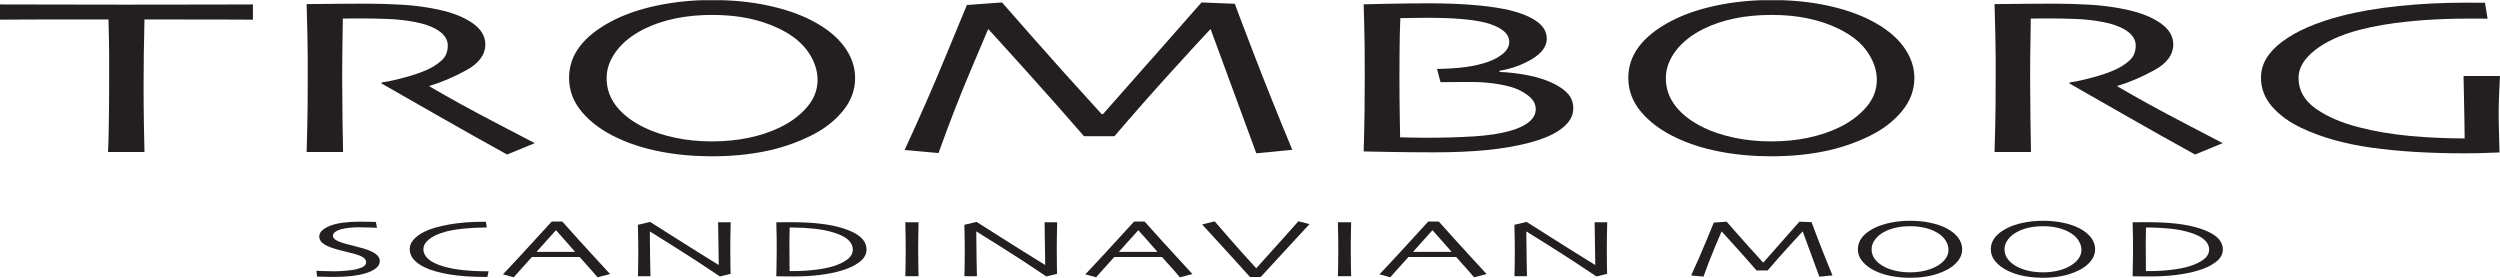 <?xml version="1.0" encoding="UTF-8" standalone="no"?>
<svg
   xmlns:dc="http://purl.org/dc/elements/1.1/"
   xmlns:cc="http://creativecommons.org/ns#"
   xmlns:rdf="http://www.w3.org/1999/02/22-rdf-syntax-ns#"
   xmlns:svg="http://www.w3.org/2000/svg"
   xmlns="http://www.w3.org/2000/svg"
   viewBox="0 0 549.362 61.037"
   height="61.037"
   width="549.362"
   xml:space="preserve"
   version="1.1"
   id="svg2"><defs
     id="defs6"><clipPath
       id="clipPath18"
       clipPathUnits="userSpaceOnUse"><path
         id="path20"
         d="m 0,0 4394.88,0 0,488 L 0,488 0,0 Z" /></clipPath></defs><g
     transform="matrix(1.25,0,0,-1.25,0,61.038)"
     id="g10"><g
       transform="scale(0.1,0.1)"
       id="g12"><g
         id="g14"><g
           clip-path="url(#clipPath18)"
           id="g16"><path
             id="path22"
             style="fill:#231f20;fill-opacity:1;fill-rule:nonzero;stroke:none"
             d="m 444.652,453.73 c -4.14,0 -21.488,0.071 -52.035,0.196 -30.551,0.125 -76.762,0.195 -138.637,0.195 -0.523,-26.562 -0.914,-46.707 -1.167,-60.441 -0.258,-13.731 -0.387,-32.45 -0.387,-56.16 0,-22.801 0.191,-45.957 0.582,-69.473 0.39,-23.516 0.707,-39.16 0.972,-46.934 l -64.078,0 c 0.52,7.774 0.973,23.645 1.36,47.61 0.386,23.972 0.586,47.422 0.586,70.347 0,22.539 0,40.461 0,53.735 0,13.281 -0.395,33.718 -1.168,61.316 -55.149,0.125 -99.875,0.098 -134.176,-0.098 C 22.199,453.828 3.363,453.73 0,453.73 l 0,26.797 c 26.664,0 59.094,-0.066 97.281,-0.195 38.188,-0.125 78.895,-0.195 122.133,-0.195 62.652,0 115.016,0.07 157.086,0.195 42.07,0.129 64.789,0.195 68.152,0.195 l 0,-26.797" /><path
             id="path24"
             style="fill:#231f20;fill-opacity:1;fill-rule:nonzero;stroke:none"
             d="m 940.055,236.648 -48.61,-20 c -5.687,2.981 -25.875,14.219 -60.539,33.711 -34.672,19.504 -88.093,49.914 -160.277,91.243 l 0.383,1.75 c 9.843,1.296 22.918,4.109 39.238,8.457 16.313,4.336 30.047,9.031 41.188,14.082 9.578,4.414 17.925,9.851 25.05,16.328 7.125,6.472 10.692,15.152 10.692,26.031 0,9.984 -5.246,18.566 -15.731,25.754 -10.488,7.187 -24.922,12.473 -43.301,15.84 -15.019,2.851 -30.812,4.57 -47.378,5.144 -16.571,0.59 -31.844,0.879 -45.825,0.879 -9.32,0 -16.445,-0.035 -21.359,-0.094 -4.918,-0.07 -8.543,-0.097 -10.871,-0.097 -0.524,-24.621 -0.844,-46.321 -0.973,-65.11 -0.137,-18.781 -0.195,-32.058 -0.195,-39.836 0,-17.742 0.195,-41.843 0.582,-72.292 0.391,-30.442 0.715,-49.551 0.973,-57.325 l -64.079,0 c 0.254,7.766 0.645,22.813 1.168,45.149 0.512,22.324 0.778,50.125 0.778,83.394 0,6.465 0,18.449 0,35.918 0,17.481 -0.653,49.321 -1.946,95.539 2.586,0 15.508,0.129 38.786,0.383 23.269,0.262 44.734,0.391 64.386,0.391 22.493,0 44.344,-0.645 65.543,-1.946 21.203,-1.289 41.895,-4.074 62.067,-8.339 25.59,-5.43 45.886,-13.418 60.886,-23.965 15,-10.535 22.5,-22.93 22.5,-37.157 0,-18.371 -11.304,-33.664 -33.918,-45.89 -22.609,-12.227 -43.992,-21.309 -64.144,-27.254 l 0,-0.981 c 35.48,-20.73 74.391,-42.109 116.742,-64.136 42.348,-22.031 65.078,-33.891 68.184,-35.571" /><path
             id="path26"
             style="fill:#231f20;fill-opacity:1;fill-rule:nonzero;stroke:none"
             d="m 1437.26,347.91 c 0,16.824 -5.64,33.36 -16.91,49.61 -11.27,16.238 -28.45,29.863 -51.51,40.871 -15.55,7.507 -32.98,13.328 -52.29,17.476 -19.3,4.141 -40.88,6.215 -64.72,6.215 -23.33,0 -45.03,-2.109 -65.12,-6.309 -20.08,-4.21 -38.29,-10.394 -54.62,-18.546 -20.73,-10.364 -36.87,-23.172 -48.4,-38.446 -11.53,-15.273 -17.3,-31.203 -17.3,-47.765 0,-18.645 5.9,-35.34 17.69,-50.098 11.79,-14.758 28.44,-27.246 49.96,-37.473 14.76,-7.129 32.25,-12.847 52.47,-17.183 20.22,-4.336 41.86,-6.504 64.93,-6.504 23.06,0 44.64,2.097 64.72,6.305 20.09,4.21 38.29,10.253 54.63,18.156 19.43,9.316 35.37,21.191 47.81,35.633 12.44,14.433 18.66,30.453 18.66,48.058 z m 66.02,3.106 c 0,-20.977 -7.19,-40.223 -21.54,-57.762 -14.36,-17.551 -33.05,-32.016 -56.07,-43.402 -25.61,-12.696 -52.78,-21.914 -81.49,-27.672 -28.72,-5.754 -59.5,-8.633 -92.35,-8.633 -32.08,0 -62.35,2.742 -90.81,8.25 -28.46,5.5 -54.06,13.68 -76.83,24.558 -25.1,11.782 -45.34,26.633 -60.73,44.563 -15.39,17.93 -23.08,38.086 -23.08,60.488 0,19.934 6.07,38.086 18.23,54.461 12.16,16.379 30.4,31.098 54.72,44.172 22.5,12.168 49.27,21.582 80.32,28.254 31.04,6.668 63.77,10 98.18,10 34.92,0 67.25,-3.137 97,-9.414 29.75,-6.281 55.5,-14.981 77.23,-26.113 25.35,-12.953 44.56,-28.196 57.62,-45.735 13.06,-17.539 19.6,-36.211 19.6,-56.015" /><path
             id="path28"
             style="fill:#231f20;fill-opacity:1;fill-rule:nonzero;stroke:none"
             d="m 2271.82,225 -63.27,-6.223 -80.17,217.911 -0.51,0.304 c -10.11,-10.5 -32.52,-34.851 -67.24,-73.066 -34.72,-38.211 -68.54,-76.563 -101.44,-115.039 l -53.58,0 c -30.83,35.605 -64.88,74.101 -102.18,115.468 -37.29,41.379 -59.18,65.489 -65.65,72.356 l -0.79,0.008 c -1.56,-3.36 -12.05,-28.125 -31.49,-74.297 -19.45,-46.16 -37.98,-93.914 -55.6,-143.25 l -59.63,5.437 c 25.88,55.789 50.1,111.067 72.62,165.821 22.53,54.754 34.82,84.465 36.89,89.133 l 61.75,4.46 c 2.58,-2.976 20.9,-23.816 54.95,-62.531 34.04,-38.699 74.11,-83.289 120.19,-133.777 l 2.33,0 c 35.21,39.609 72.49,81.805 111.84,126.601 39.36,44.786 59.81,68.02 61.36,69.707 l 58.64,-2.332 c 0.78,-2.843 11.52,-31.23 32.24,-85.148 20.7,-53.914 43.62,-111.094 68.74,-171.543" /><path
             id="path30"
             style="fill:#231f20;fill-opacity:1;fill-rule:nonzero;stroke:none"
             d="m 2699.77,296.648 c 0,6.606 -2.33,12.524 -7,17.766 -4.65,5.242 -11.64,10.254 -20.96,15.051 -8.8,4.39 -20.91,7.957 -36.31,10.672 -15.41,2.722 -32.18,4.082 -50.29,4.082 -14.51,0 -26.22,-0.071 -35.15,-0.196 -8.93,-0.128 -14.83,-0.195 -17.67,-0.195 l -6.22,23.301 c 19.16,0.266 36.06,1.387 50.69,3.398 14.62,2 27.63,5.02 39.02,9.036 10.88,3.875 19.8,8.828 26.8,14.851 6.99,6.016 10.48,12.781 10.48,20.293 0,7.891 -3.87,14.719 -11.62,20.477 -7.75,5.761 -18.34,10.324 -31.77,13.691 -11.38,2.719 -25.34,4.758 -41.87,6.113 -16.53,1.36 -34.23,2.043 -53.1,2.043 -12.14,0 -23.32,-0.097 -33.52,-0.293 -10.21,-0.195 -16.73,-0.293 -19.56,-0.293 -0.78,-18.894 -1.24,-38.965 -1.37,-60.187 -0.14,-21.231 -0.19,-36.641 -0.19,-46.219 0,-22.266 0.19,-44.629 0.58,-67.078 0.39,-22.465 0.59,-34.465 0.59,-36.027 5.16,-0.125 12.07,-0.286 20.74,-0.481 8.65,-0.191 16.99,-0.293 25,-0.293 29.73,0 57.31,0.774 82.77,2.336 25.47,1.555 46.99,4.785 64.56,9.707 14.48,4.004 25.66,9.246 33.54,15.723 7.88,6.472 11.83,14.043 11.83,22.722 z m 66.01,0.969 c 0,-12.949 -6.66,-24.597 -19.98,-34.949 -13.32,-10.363 -32.65,-18.84 -57.99,-25.441 -22.5,-5.821 -47.2,-10.071 -74.1,-12.715 -26.89,-2.657 -57.67,-3.985 -92.32,-3.985 -25.61,0 -51.92,0.235 -78.95,0.684 -27.03,0.449 -42.09,0.742 -45.19,0.867 0.78,24.856 1.29,48.32 1.55,70.395 0.25,22.07 0.39,43.132 0.39,63.203 0,38.054 -0.32,68.183 -0.97,90.387 -0.65,22.199 -0.97,33.753 -0.97,34.66 3.61,0.129 17.91,0.449 42.85,0.968 24.96,0.516 49.2,0.782 72.73,0.782 26.64,0 51.19,-0.879 73.69,-2.629 22.5,-1.746 41.51,-4.168 57.03,-7.278 23.53,-4.656 42.02,-11.355 55.46,-20.093 13.45,-8.743 20.17,-19.453 20.17,-32.141 0,-13.332 -8.44,-25.148 -25.31,-35.437 -16.89,-10.286 -36.15,-17.317 -57.8,-21.067 l 0,-1.941 c 17.82,-0.774 35.11,-2.883 51.89,-6.313 16.78,-3.426 31.49,-8.316 44.15,-14.656 11.08,-5.566 19.47,-11.719 25.16,-18.445 5.68,-6.731 8.51,-15.024 8.51,-24.856" /><path
             id="path32"
             style="fill:#231f20;fill-opacity:1;fill-rule:nonzero;stroke:none"
             d="m 3299.38,347.91 c 0,16.824 -5.65,33.36 -16.92,49.61 -11.27,16.238 -28.45,29.863 -51.51,40.871 -15.56,7.507 -32.98,13.328 -52.29,17.476 -19.3,4.141 -40.89,6.215 -64.72,6.215 -23.33,0 -45.03,-2.109 -65.11,-6.309 -20.1,-4.21 -38.3,-10.394 -54.63,-18.546 -20.73,-10.364 -36.88,-23.172 -48.4,-38.446 -11.53,-15.273 -17.3,-31.203 -17.3,-47.765 0,-18.645 5.89,-35.34 17.69,-50.098 11.79,-14.758 28.44,-27.246 49.96,-37.473 14.77,-7.129 32.25,-12.847 52.47,-17.183 20.22,-4.336 41.86,-6.504 64.92,-6.504 23.07,0 44.64,2.097 64.73,6.305 20.09,4.21 38.29,10.253 54.62,18.156 19.44,9.316 35.38,21.191 47.82,35.633 12.43,14.433 18.67,30.453 18.67,48.058 z m 66.01,3.106 c 0,-20.977 -7.19,-40.223 -21.54,-57.762 -14.36,-17.551 -33.05,-32.016 -56.08,-43.402 -25.6,-12.696 -52.77,-21.914 -81.48,-27.672 -28.71,-5.754 -59.5,-8.633 -92.35,-8.633 -32.08,0 -62.36,2.742 -90.81,8.25 -28.46,5.5 -54.07,13.68 -76.83,24.558 -25.1,11.782 -45.34,26.633 -60.73,44.563 -15.39,17.93 -23.09,38.086 -23.09,60.488 0,19.934 6.07,38.086 18.24,54.461 12.15,16.379 30.39,31.098 54.72,44.172 22.49,12.168 49.27,21.582 80.32,28.254 31.04,6.668 63.77,10 98.18,10 34.92,0 67.25,-3.137 97,-9.414 29.75,-6.281 55.5,-14.981 77.22,-26.113 25.36,-12.953 44.56,-28.196 57.63,-45.735 13.06,-17.539 19.6,-36.211 19.6,-56.015" /><path
             id="path34"
             style="fill:#231f20;fill-opacity:1;fill-rule:nonzero;stroke:none"
             d="m 3907.38,236.648 -48.59,-20 c -5.7,2.981 -25.88,14.219 -60.55,33.711 -34.67,19.504 -88.09,49.914 -160.27,91.243 l 0.37,1.75 c 9.84,1.296 22.93,4.109 39.24,8.457 16.32,4.336 30.06,9.031 41.19,14.082 9.58,4.414 17.93,9.851 25.06,16.328 7.12,6.472 10.68,15.152 10.68,26.031 0,9.984 -5.24,18.566 -15.72,25.754 -10.49,7.187 -24.92,12.473 -43.3,15.84 -15.02,2.851 -30.82,4.57 -47.38,5.144 -16.58,0.59 -31.85,0.879 -45.82,0.879 -9.33,0 -16.45,-0.035 -21.37,-0.094 -4.92,-0.07 -8.54,-0.097 -10.87,-0.097 -0.52,-24.621 -0.85,-46.321 -0.97,-65.11 -0.13,-18.781 -0.19,-32.058 -0.19,-39.836 0,-17.742 0.19,-41.843 0.57,-72.292 0.39,-30.442 0.72,-49.551 0.97,-57.325 l -64.07,0 c 0.25,7.766 0.64,22.813 1.16,45.149 0.52,22.324 0.78,50.125 0.78,83.394 0,6.465 0,18.449 0,35.918 0,17.481 -0.64,49.321 -1.94,95.539 2.59,0 15.51,0.129 38.78,0.383 23.28,0.262 44.74,0.391 64.39,0.391 22.49,0 44.34,-0.645 65.55,-1.946 21.19,-1.289 41.89,-4.074 62.06,-8.339 25.59,-5.43 45.89,-13.418 60.89,-23.965 15,-10.535 22.5,-22.93 22.5,-37.157 0,-18.371 -11.31,-33.664 -33.93,-45.89 -22.6,-12.227 -43.98,-21.309 -64.14,-27.254 l 0,-0.981 c 35.49,-20.73 74.4,-42.109 116.74,-64.136 42.36,-22.031 65.08,-33.891 68.18,-35.571" /><path
             id="path36"
             style="fill:#231f20;fill-opacity:1;fill-rule:nonzero;stroke:none"
             d="m 4394.88,354.707 c -0.51,-9.324 -1.03,-20.234 -1.55,-32.727 -0.52,-12.488 -0.77,-22.808 -0.77,-30.964 0,-13.078 0.25,-27.664 0.77,-43.789 0.52,-16.114 0.78,-25.079 0.78,-26.895 -2.33,-0.129 -10.1,-0.41 -23.3,-0.867 -13.2,-0.449 -26.02,-0.688 -38.45,-0.688 -61.62,0 -116.05,3.301 -163.3,9.907 -47.24,6.597 -88.22,18.125 -122.91,34.57 -21.49,10.098 -38.77,22.613 -51.84,37.566 -13.08,14.95 -19.61,32 -19.61,51.16 0,23.567 12.49,44.633 37.48,63.204 24.98,18.574 59.34,33.566 103.09,44.953 29.78,7.773 63.63,13.621 101.56,17.578 37.93,3.945 77.48,5.918 118.64,5.918 6.46,0 12.49,-0.028 18.06,-0.098 5.56,-0.066 10.54,-0.097 14.95,-0.097 l 4.65,-27.958 c -1.03,0 -5.17,0.028 -12.43,0.098 -7.26,0.055 -13.09,0.098 -17.5,0.098 -39.66,0 -75.94,-1.692 -108.86,-5.063 -32.92,-3.367 -61.69,-8.289 -86.31,-14.761 -33.44,-8.809 -59.69,-20.801 -78.74,-35.957 -19.06,-15.161 -28.58,-31.293 -28.58,-48.391 0,-21.641 9.92,-39.551 29.75,-53.738 19.83,-14.192 45.43,-25.305 76.81,-33.332 27.99,-7.129 57.61,-12.149 88.85,-15.071 31.23,-2.91 63.45,-4.363 96.63,-4.363 0,2.07 -0.13,12.156 -0.39,30.242 -0.26,18.086 -0.78,44.582 -1.55,79.465 l 64.07,0" /><path
             id="path38"
             style="fill:#231f20;fill-opacity:1;fill-rule:nonzero;stroke:none"
             d="m 667.68,29.453 c 0,-4.863 -2.289,-9.121 -6.875,-12.773 -4.582,-3.66 -10.75,-6.621 -18.504,-8.887 -7.09,-2.078 -15.215,-3.652 -24.387,-4.707 -9.168,-1.066 -19.328,-1.594 -30.48,-1.594 -6.051,0 -12.313,0.09 -18.786,0.277 -6.476,0.195 -10.234,0.309 -11.277,0.359 l -1.133,10.195 c 1.325,-0.098 5.008,-0.273 11.047,-0.539 6.039,-0.254 13.168,-0.391 21.383,-0.391 5.004,0 11.469,0.332 19.398,1 7.93,0.664 14.02,1.512 18.266,2.547 5.57,1.367 9.844,3.019 12.813,4.953 2.98,1.941 4.464,4.391 4.464,7.363 0,3.164 -1.484,5.848 -4.464,8.035 -2.969,2.195 -7.907,4.309 -14.793,6.34 -4.442,1.328 -10.196,2.809 -17.278,4.461 -7.078,1.648 -13.453,3.348 -19.113,5.098 -9.633,2.93 -16.5,6.121 -20.602,9.59 -4.113,3.477 -6.164,7.332 -6.164,11.582 0,4.336 1.868,8.105 5.602,11.289 3.734,3.184 8.578,5.91 14.535,8.172 6.051,2.27 13.449,3.969 22.188,5.102 8.746,1.133 18.46,1.695 29.14,1.695 5.863,0 11.797,-0.074 17.801,-0.242 6,-0.164 9.426,-0.273 10.281,-0.32 l 1.985,-10.266 c -0.852,0.051 -4.297,0.215 -10.34,0.5 -6.039,0.281 -13.5,0.43 -22.371,0.43 -5.289,0 -10.739,-0.305 -16.36,-0.891 -5.613,-0.598 -10.547,-1.504 -14.793,-2.727 -3.773,-1.082 -6.988,-2.594 -9.629,-4.531 -2.64,-1.93 -3.964,-4.195 -3.964,-6.797 0,-2.312 1.39,-4.539 4.179,-6.688 2.781,-2.148 7.996,-4.355 15.645,-6.621 3.871,-1.184 8.992,-2.539 15.359,-4.074 6.379,-1.531 12.629,-3.203 18.766,-4.988 9.437,-2.785 16.543,-5.984 21.312,-9.598 4.766,-3.606 7.149,-7.727 7.149,-12.355" /><path
             id="path40"
             style="fill:#231f20;fill-opacity:1;fill-rule:nonzero;stroke:none"
             d="m 858.902,11.477 c -0.093,-0.43 -0.351,-1.625 -0.781,-3.578 -0.422,-1.961 -0.824,-4.098 -1.203,-6.406 -0.758,0 -1.582,0 -2.48,0 -0.891,0 -1.719,0 -2.473,0 -23.035,0 -43.524,1.445 -61.457,4.348 -17.934,2.91 -32.66,7.121 -44.18,12.645 -8.023,3.82 -14.371,8.402 -19.047,13.734 -4.668,5.332 -7.008,11.426 -7.008,18.258 0,6.144 2.317,11.75 6.938,16.82 4.625,5.074 10.672,9.5 18.125,13.277 10.855,5.473 25.441,9.816 43.758,13.027 18.312,3.207 37.898,4.816 58.761,4.816 1.04,0 2.219,0 3.54,0 1.324,0 2.265,0 2.835,0 0.09,-0.852 0.282,-2.207 0.567,-4.07 0.281,-1.867 0.613,-3.887 0.988,-6.055 -0.945,0 -1.746,0 -2.41,0 -0.66,0 -1.465,0 -2.406,0 -11.821,0 -24.059,-0.648 -36.727,-1.945 -12.664,-1.297 -23.582,-3.25 -32.75,-5.852 -11.914,-3.394 -21.078,-7.742 -27.508,-13.055 -6.425,-5.312 -9.636,-11.035 -9.636,-17.168 0,-6.379 2.879,-12.168 8.644,-17.383 5.77,-5.215 14.891,-9.598 27.363,-13.133 10.211,-2.934 21.622,-5.051 34.239,-6.367 12.617,-1.328 25.168,-1.996 37.64,-1.996 0.571,0 1.465,0 2.7,0 1.226,0 2.55,0.031 3.968,0.082" /><path
             id="path42"
             style="fill:#231f20;fill-opacity:1;fill-rule:nonzero;stroke:none"
             d="m 1010.96,45.598 c -5,5.758 -10.29,11.785 -15.843,18.062 -5.554,6.289 -11.39,12.855 -17.504,19.699 l -0.566,-0.059 C 972.297,78.113 966.566,71.738 959.863,64.172 953.16,56.602 947.617,50.41 943.242,45.598 l -0.062,-0.07 67.84,0 -0.06,0.07 z m 61.53,-39.043 -22.05,-5.703 c -0.38,0.516 -3.4,4.043 -9.06,10.543 -5.66,6.527 -13.14,14.895 -22.42,25.137 l -83.843,0 C 925.168,25.535 917.484,17.02 912.078,10.977 906.68,4.934 903.691,1.562 903.125,0.852 L 884.156,5.984 c 2.453,2.453 12.578,13.273 30.371,32.453 17.797,19.18 36.274,39.336 55.438,60.48 l 18.41,0 c 18.885,-21.145 37.435,-41.621 55.645,-61.438 18.22,-19.812 27.71,-30.129 28.47,-30.926" /><path
             id="path44"
             style="fill:#231f20;fill-opacity:1;fill-rule:nonzero;stroke:none"
             d="m 1284.51,97.566 c -0.19,-7.41 -0.35,-15.887 -0.49,-25.418 -0.15,-9.531 -0.22,-16.406 -0.22,-20.605 0,-13.399 0.1,-24.062 0.29,-31.965 0.19,-7.906 0.28,-12.117 0.28,-12.637 l -18.83,-4.605 c -28.51,19.258 -55.15,36.641 -79.94,52.137 -24.77,15.508 -39.1,24.465 -42.97,26.867 l -0.29,-0.07 c 0,-12.648 0.17,-28.195 0.5,-46.621 0.33,-18.426 0.54,-29.051 0.64,-31.883 l -22.09,0 c 0.09,1.18 0.23,5.379 0.42,12.594 0.19,7.23 0.28,17.285 0.28,30.168 0,5.149 -0.04,11.973 -0.14,20.496 -0.09,8.52 -0.28,17.551 -0.56,27.082 l 21.52,5.098 c 1.7,-1.086 16.17,-10.266 43.4,-27.52 27.23,-17.266 52.89,-33.301 76.96,-48.117 l 0.28,0.07 c 0,7.266 -0.19,19.492 -0.56,36.688 -0.38,17.191 -0.57,29.945 -0.57,38.242 l 22.09,0" /><path
             id="path46"
             style="fill:#231f20;fill-opacity:1;fill-rule:nonzero;stroke:none"
             d="m 1499.23,49.707 c 0,6.133 -2.64,11.699 -7.92,16.711 -5.28,5 -13.62,9.297 -25.03,12.879 -10.66,3.348 -22.47,5.691 -35.43,7.012 -12.96,1.32 -24.72,1.984 -35.28,1.984 -1.32,0 -2.79,0 -4.39,0 -1.6,0 -2.59,0 -2.97,0 -0.19,-7.465 -0.3,-13.645 -0.35,-18.559 -0.05,-4.899 -0.07,-8.816 -0.07,-11.746 0,-2.082 0.02,-6.926 0.07,-14.551 0.05,-7.617 0.12,-18.184 0.21,-31.68 1.32,0 2.53,0 3.61,0 1.08,0 2.28,0 3.6,0 12.26,0 24.56,0.715 36.91,2.16 12.36,1.434 22.77,3.434 31.26,5.976 10.74,3.211 19.4,7.285 25.95,12.215 6.55,4.934 9.83,10.801 9.83,17.598 z m 24.07,-0.066 c 0,-8.312 -4.08,-15.609 -12.24,-21.887 -8.15,-6.277 -18.75,-11.328 -31.76,-15.148 -11.32,-3.348 -23.93,-5.895 -37.84,-7.645 -13.92,-1.746 -29.55,-2.625 -46.9,-2.625 -6.61,0 -13.07,0.047 -19.38,0.145 -6.32,0.098 -9.81,0.148 -10.47,0.148 0,0.23 0.11,5.672 0.35,16.316 0.24,10.645 0.36,20.734 0.36,30.266 0,5.047 -0.03,11.543 -0.07,19.473 -0.05,7.926 -0.27,17.555 -0.64,28.883 0.94,0 5.26,0.023 12.94,0.07 7.69,0.051 11.81,0.066 12.38,0.066 19.53,0 36.85,-0.867 51.99,-2.613 15.14,-1.75 28.65,-4.516 40.53,-8.281 13.77,-4.398 24.01,-9.668 30.71,-15.832 6.69,-6.152 10.04,-13.274 10.04,-21.336" /><path
             id="path48"
             style="fill:#231f20;fill-opacity:1;fill-rule:nonzero;stroke:none"
             d="m 1614.83,2.766 -23.36,0 c 0.09,2.832 0.23,7.879 0.42,15.156 0.19,7.266 0.29,17.691 0.29,31.289 0,5.379 -0.05,12.438 -0.14,21.172 -0.1,8.727 -0.29,17.793 -0.57,27.184 l 23.36,0 c -0.19,-6.746 -0.35,-14.598 -0.49,-23.543 -0.14,-8.945 -0.21,-16.25 -0.21,-21.914 0,-14.344 0.09,-25.449 0.28,-33.309 0.19,-7.863 0.33,-13.203 0.42,-16.035" /><path
             id="path50"
             style="fill:#231f20;fill-opacity:1;fill-rule:nonzero;stroke:none"
             d="m 1858.44,97.566 c -0.19,-7.41 -0.36,-15.887 -0.5,-25.418 -0.14,-9.531 -0.21,-16.406 -0.21,-20.605 0,-13.399 0.09,-24.062 0.28,-31.965 0.19,-7.906 0.29,-12.117 0.29,-12.637 l -18.84,-4.605 c -28.51,19.258 -55.15,36.641 -79.93,52.137 -24.78,15.508 -39.11,24.465 -42.98,26.867 l -0.28,-0.07 c 0,-12.648 0.17,-28.195 0.49,-46.621 0.33,-18.426 0.55,-29.051 0.64,-31.883 l -22.09,0 c 0.1,1.18 0.24,5.379 0.43,12.594 0.19,7.23 0.28,17.285 0.28,30.168 0,5.149 -0.05,11.973 -0.14,20.496 -0.09,8.52 -0.28,17.551 -0.57,27.082 l 21.53,5.098 c 1.7,-1.086 16.16,-10.266 43.4,-27.52 27.23,-17.266 52.89,-33.301 76.96,-48.117 l 0.28,0.07 c 0,7.266 -0.19,19.492 -0.57,36.688 -0.37,17.191 -0.56,29.945 -0.56,38.242 l 22.09,0" /><path
             id="path52"
             style="fill:#231f20;fill-opacity:1;fill-rule:nonzero;stroke:none"
             d="m 2034.71,45.598 c -5,5.758 -10.29,11.785 -15.84,18.062 -5.56,6.289 -11.39,12.855 -17.51,19.699 l -0.56,-0.059 c -4.76,-5.188 -10.48,-11.562 -17.19,-19.129 -6.7,-7.57 -12.24,-13.762 -16.62,-18.574 l -0.06,-0.07 67.84,0 -0.06,0.07 z m 61.53,-39.043 -22.05,-5.703 c -0.38,0.516 -3.4,4.043 -9.06,10.543 -5.66,6.527 -13.14,14.895 -22.42,25.137 l -83.84,0 c -9.95,-10.996 -17.63,-19.512 -23.04,-25.555 -5.4,-6.043 -8.39,-9.414 -8.95,-10.125 l -18.97,5.133 c 2.45,2.453 12.57,13.273 30.37,32.453 17.79,19.18 36.27,39.336 55.44,60.48 l 18.4,0 c 18.89,-21.145 37.44,-41.621 55.65,-61.438 18.22,-19.812 27.71,-30.129 28.47,-30.926" /><path
             id="path54"
             style="fill:#231f20;fill-opacity:1;fill-rule:nonzero;stroke:none"
             d="m 2302.03,94.277 c -0.47,-0.566 -10.45,-11.34 -29.94,-32.305 -19.5,-20.965 -38.13,-41.172 -55.87,-60.625 l -18.83,0 c -19.54,21.816 -38.23,42.422 -56.08,61.836 -17.84,19.406 -27.18,29.582 -28.03,30.527 l 22.07,5.477 c 0.66,-0.934 9.18,-10.77 25.56,-29.48 16.38,-18.723 32.18,-36.34 47.38,-52.852 l 0.28,0 c 15.46,16.945 31.51,34.785 48.15,53.527 16.64,18.738 25.24,28.387 25.81,28.953 l 19.5,-5.059" /><path
             id="path56"
             style="fill:#231f20;fill-opacity:1;fill-rule:nonzero;stroke:none"
             d="m 2375.29,2.766 -23.36,0 c 0.09,2.832 0.24,7.879 0.42,15.156 0.19,7.266 0.29,17.691 0.29,31.289 0,5.379 -0.05,12.438 -0.14,21.172 -0.1,8.727 -0.29,17.793 -0.57,27.184 l 23.36,0 c -0.19,-6.746 -0.35,-14.598 -0.5,-23.543 -0.13,-8.945 -0.2,-16.25 -0.2,-21.914 0,-14.344 0.09,-25.449 0.27,-33.309 0.2,-7.863 0.34,-13.203 0.43,-16.035" /><path
             id="path58"
             style="fill:#231f20;fill-opacity:1;fill-rule:nonzero;stroke:none"
             d="m 2551.85,45.598 c -5,5.758 -10.29,11.785 -15.84,18.062 -5.56,6.289 -11.4,12.855 -17.51,19.699 l -0.57,-0.059 c -4.75,-5.188 -10.47,-11.562 -17.18,-19.129 -6.71,-7.57 -12.24,-13.762 -16.62,-18.574 l -0.07,-0.07 67.84,0 -0.05,0.07 z m 61.53,-39.043 -22.05,-5.703 c -0.38,0.516 -3.4,4.043 -9.06,10.543 -5.67,6.527 -13.14,14.895 -22.43,25.137 l -83.83,0 c -9.96,-10.996 -17.63,-19.512 -23.04,-25.555 -5.4,-6.043 -8.39,-9.414 -8.96,-10.125 l -18.97,5.133 c 2.46,2.453 12.58,13.273 30.37,32.453 17.8,19.18 36.28,39.336 55.45,60.48 l 18.4,0 c 18.88,-21.145 37.44,-41.621 55.65,-61.438 18.22,-19.812 27.71,-30.129 28.47,-30.926" /><path
             id="path60"
             style="fill:#231f20;fill-opacity:1;fill-rule:nonzero;stroke:none"
             d="m 2825.4,97.566 c -0.19,-7.41 -0.36,-15.887 -0.5,-25.418 -0.13,-9.531 -0.21,-16.406 -0.21,-20.605 0,-13.399 0.1,-24.062 0.29,-31.965 0.19,-7.906 0.27,-12.117 0.27,-12.637 l -18.82,-4.605 c -28.52,19.258 -55.16,36.641 -79.95,52.137 -24.76,15.508 -39.1,24.465 -42.96,26.867 l -0.29,-0.07 c 0,-12.648 0.17,-28.195 0.5,-46.621 0.33,-18.426 0.55,-29.051 0.64,-31.883 l -22.09,0 c 0.08,1.18 0.23,5.379 0.42,12.594 0.19,7.23 0.29,17.285 0.29,30.168 0,5.149 -0.06,11.973 -0.15,20.496 -0.09,8.52 -0.28,17.551 -0.56,27.082 l 21.52,5.098 c 1.7,-1.086 16.16,-10.266 43.41,-27.52 27.22,-17.266 52.88,-33.301 76.95,-48.117 l 0.28,0.07 c 0,7.266 -0.18,19.492 -0.56,36.688 -0.38,17.191 -0.57,29.945 -0.57,38.242 l 22.09,0" /><path
             id="path62"
             style="fill:#231f20;fill-opacity:1;fill-rule:nonzero;stroke:none"
             d="m 3221.43,4.18 -23.07,-2.266 -29.24,79.453 -0.17,0.109 c -3.7,-3.82 -11.86,-12.707 -24.53,-26.641 -12.66,-13.938 -24.99,-27.91 -36.98,-41.945 l -19.55,0 c -11.23,12.988 -23.65,27.02 -37.25,42.098 -13.6,15.09 -21.58,23.891 -23.94,26.391 l -0.28,0 c -0.57,-1.223 -4.4,-10.258 -11.49,-27.094 -7.09,-16.824 -13.85,-34.234 -20.27,-52.223 l -21.75,1.969 c 9.44,20.355 18.27,40.512 26.48,60.473 8.22,19.961 12.7,30.801 13.46,32.5 l 22.51,1.617 c 0.95,-1.082 7.63,-8.68 20.03,-22.793 12.42,-14.109 27.03,-30.367 43.83,-48.777 l 0.86,0 c 12.83,14.441 26.42,29.824 40.78,46.164 14.35,16.328 21.8,24.805 22.36,25.406 l 21.39,-0.84 c 0.28,-1.043 4.2,-11.395 11.76,-31.055 7.55,-19.656 15.9,-40.504 25.06,-62.547" /><path
             id="path64"
             style="fill:#231f20;fill-opacity:1;fill-rule:nonzero;stroke:none"
             d="m 3425.39,48.992 c 0,6.144 -2.05,12.168 -6.17,18.098 -4.1,5.918 -10.37,10.887 -18.77,14.902 -5.68,2.734 -12.03,4.863 -19.07,6.367 -7.04,1.512 -14.92,2.266 -23.61,2.266 -8.49,0 -16.41,-0.762 -23.74,-2.297 -7.32,-1.531 -13.96,-3.785 -19.91,-6.766 -7.56,-3.769 -13.45,-8.449 -17.66,-14.012 -4.19,-5.578 -6.3,-11.379 -6.3,-17.422 0,-6.801 2.14,-12.883 6.45,-18.266 4.3,-5.379 10.37,-9.938 18.21,-13.672 5.39,-2.586 11.76,-4.676 19.14,-6.258 7.37,-1.582 15.26,-2.371 23.68,-2.371 8.4,0 16.27,0.769 23.59,2.301 7.32,1.535 13.97,3.742 19.92,6.621 7.09,3.402 12.9,7.726 17.44,12.992 4.54,5.262 6.8,11.101 6.8,17.516 z m 24.07,1.137 c 0,-7.648 -2.61,-14.668 -7.86,-21.066 -5.23,-6.394 -12.04,-11.668 -20.43,-15.82 C 3411.83,8.613 3401.91,5.254 3391.45,3.152 3380.98,1.055 3369.76,0 3357.77,0 c -11.7,0 -22.73,1.008 -33.1,3.008 -10.38,2.012 -19.72,4.988 -28.02,8.957 -9.15,4.297 -16.53,9.715 -22.14,16.25 -5.61,6.543 -8.42,13.895 -8.42,22.059 0,7.266 2.21,13.887 6.64,19.855 4.44,5.973 11.1,11.348 19.97,16.109 8.2,4.438 17.96,7.871 29.27,10.305 11.33,2.434 23.26,3.645 35.8,3.645 12.74,0 24.53,-1.145 35.37,-3.442 10.85,-2.281 20.24,-5.457 28.17,-9.52 9.24,-4.715 16.25,-10.274 21,-16.668 4.77,-6.398 7.15,-13.207 7.15,-20.43" /><path
             id="path66"
             style="fill:#231f20;fill-opacity:1;fill-rule:nonzero;stroke:none"
             d="m 3659.08,48.992 c 0,6.144 -2.05,12.168 -6.16,18.098 -4.11,5.918 -10.37,10.887 -18.78,14.902 -5.67,2.734 -12.03,4.863 -19.06,6.367 -7.05,1.512 -14.91,2.266 -23.62,2.266 -8.49,0 -16.4,-0.762 -23.73,-2.297 -7.32,-1.531 -13.96,-3.785 -19.92,-6.766 -7.56,-3.769 -13.43,-8.449 -17.64,-14.012 -4.21,-5.578 -6.31,-11.379 -6.31,-17.422 0,-6.801 2.15,-12.883 6.45,-18.266 4.3,-5.379 10.37,-9.938 18.21,-13.672 5.39,-2.586 11.76,-4.676 19.14,-6.258 7.37,-1.582 15.26,-2.371 23.67,-2.371 8.42,0 16.28,0.769 23.6,2.301 7.33,1.535 13.96,3.742 19.91,6.621 7.09,3.402 12.91,7.726 17.45,12.992 4.53,5.262 6.79,11.101 6.79,17.516 z m 24.08,1.137 c 0,-7.648 -2.61,-14.668 -7.86,-21.066 -5.23,-6.394 -12.04,-11.668 -20.44,-15.82 C 3645.53,8.613 3635.62,5.254 3625.15,3.152 3614.68,1.055 3603.46,0 3591.46,0 c -11.68,0 -22.72,1.008 -33.1,3.008 -10.37,2.012 -19.71,4.988 -28.01,8.957 -9.16,4.297 -16.54,9.715 -22.15,16.25 -5.6,6.543 -8.41,13.895 -8.41,22.059 0,7.266 2.21,13.887 6.65,19.855 4.43,5.973 11.08,11.348 19.95,16.109 8.2,4.438 17.97,7.871 29.28,10.305 11.32,2.434 23.26,3.645 35.79,3.645 12.74,0 24.54,-1.145 35.39,-3.442 10.85,-2.281 20.22,-5.457 28.15,-9.52 9.25,-4.715 16.25,-10.274 21.02,-16.668 4.76,-6.398 7.14,-13.207 7.14,-20.43" /><path
             id="path68"
             style="fill:#231f20;fill-opacity:1;fill-rule:nonzero;stroke:none"
             d="m 3883.59,49.707 c 0,6.133 -2.65,11.699 -7.93,16.711 -5.27,5 -13.63,9.297 -25.03,12.879 -10.65,3.348 -22.47,5.691 -35.42,7.012 -12.96,1.32 -24.72,1.984 -35.29,1.984 -1.32,0 -2.78,0 -4.38,0 -1.6,0 -2.59,0 -2.97,0 -0.19,-7.465 -0.3,-13.645 -0.36,-18.559 -0.04,-4.899 -0.06,-8.816 -0.06,-11.746 0,-2.082 0.02,-6.926 0.06,-14.551 0.06,-7.617 0.12,-18.184 0.21,-31.68 1.33,0 2.53,0 3.62,0 1.08,0 2.28,0 3.6,0 12.25,0 24.56,0.715 36.9,2.16 12.37,1.434 22.78,3.434 31.27,5.976 10.74,3.211 19.4,7.285 25.94,12.215 6.56,4.934 9.84,10.801 9.84,17.598 z m 24.07,-0.066 c 0,-8.312 -4.09,-15.609 -12.25,-21.887 -8.14,-6.277 -18.73,-11.328 -31.76,-15.148 -11.31,-3.348 -23.92,-5.895 -37.83,-7.645 -13.93,-1.746 -29.55,-2.625 -46.9,-2.625 -6.62,0 -13.07,0.047 -19.39,0.145 -6.32,0.098 -9.8,0.148 -10.47,0.148 0,0.23 0.12,5.672 0.35,16.316 0.24,10.645 0.36,20.734 0.36,30.266 0,5.047 -0.02,11.543 -0.06,19.473 -0.06,7.926 -0.28,17.555 -0.65,28.883 0.94,0 5.26,0.023 12.95,0.07 7.68,0.051 11.81,0.066 12.37,0.066 19.53,0 36.86,-0.867 52.01,-2.613 15.13,-1.75 28.63,-4.516 40.52,-8.281 13.77,-4.398 24.01,-9.668 30.71,-15.832 6.68,-6.152 10.04,-13.274 10.04,-21.336" /></g></g></g></g></svg>